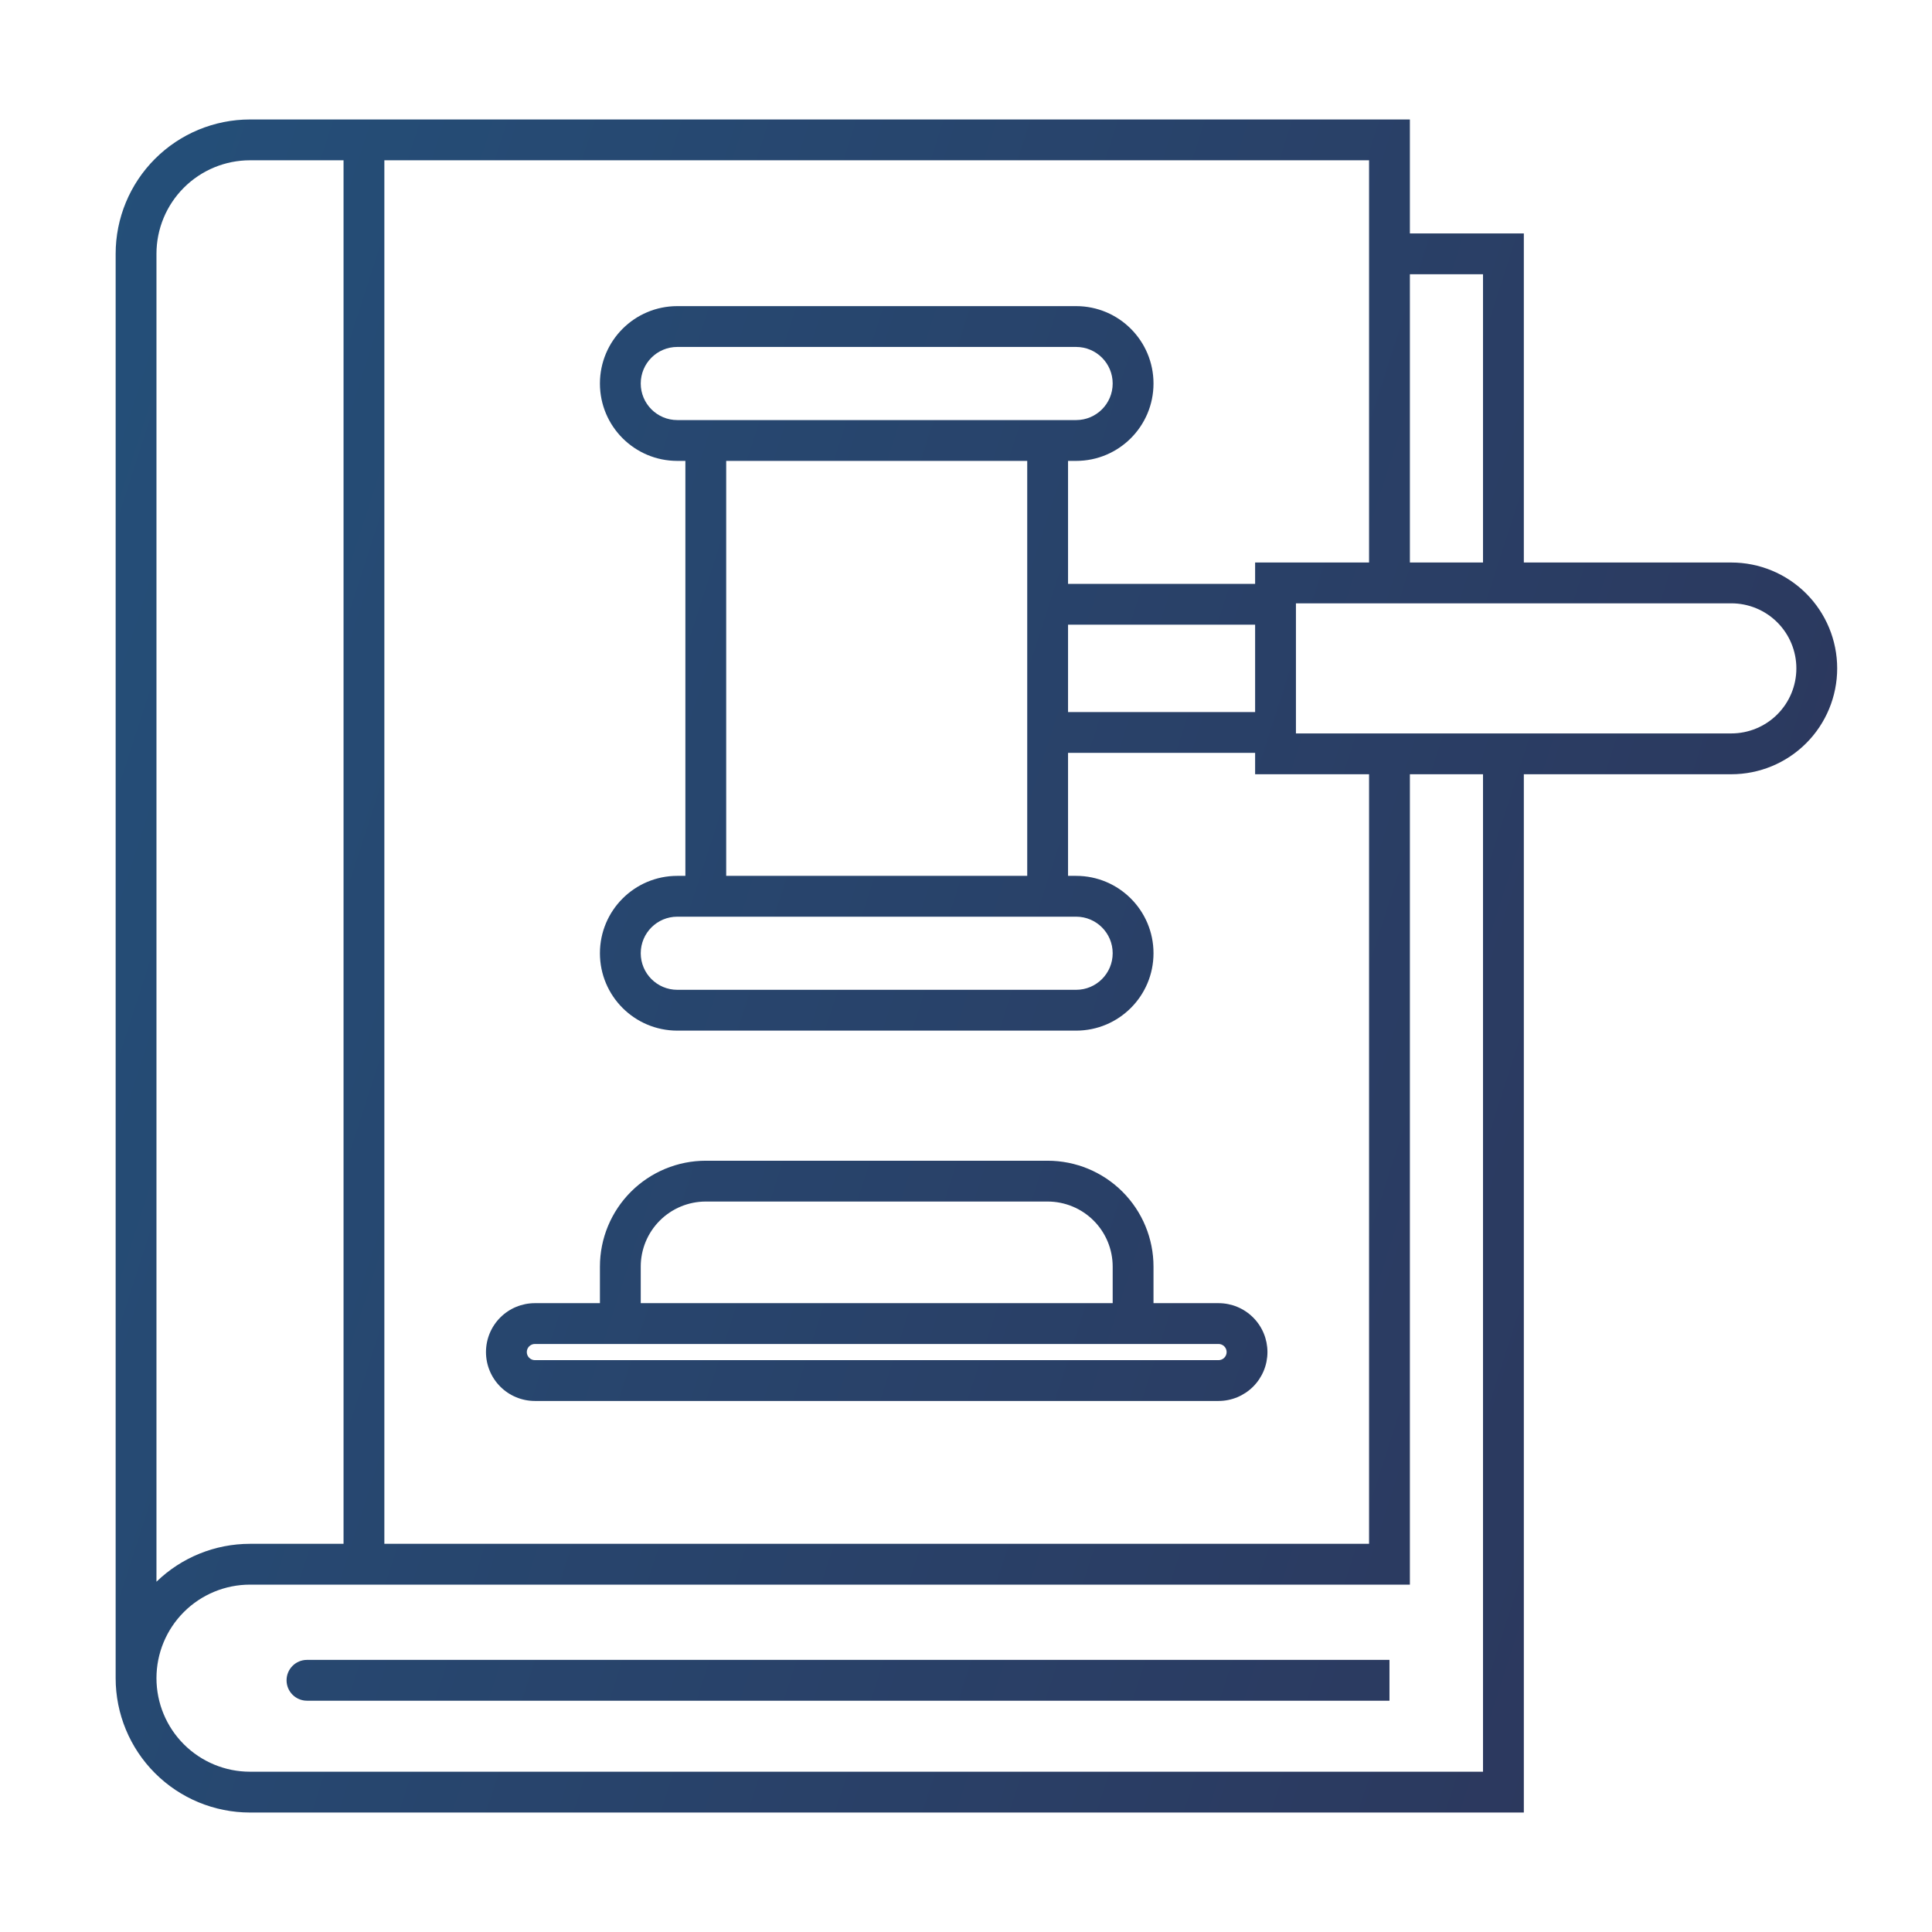 <svg width="142" height="142" viewBox="0 0 142 142" fill="none" xmlns="http://www.w3.org/2000/svg">
<path fill-rule="evenodd" clip-rule="evenodd" d="M11.392 11.674C13.244 9.822 15.756 8.781 18.375 8.781H103.625V17.156H112V41.344H127.25C129.314 41.344 131.293 42.164 132.752 43.623C134.211 45.082 135.031 47.061 135.031 49.125C135.031 51.189 134.211 53.168 132.752 54.627C131.293 56.086 129.314 56.906 127.25 56.906H112V133.219H18.375C15.756 133.219 13.244 132.178 11.392 130.326C9.54 128.475 8.5 125.963 8.5 123.344V18.656C8.5 16.037 9.54 13.525 11.392 11.674ZM11.5 116.255V18.656C11.5 16.833 12.224 15.084 13.514 13.795C14.803 12.506 16.552 11.781 18.375 11.781H25.25V113.469H18.375C15.806 113.469 13.341 114.469 11.5 116.255ZM18.375 116.469C16.552 116.469 14.803 117.193 13.514 118.482C12.224 119.772 11.5 121.52 11.5 123.344C11.5 125.167 12.224 126.916 13.514 128.205C14.803 129.494 16.552 130.219 18.375 130.219H109V56.906H103.625V116.469H18.375ZM100.625 56.906V113.469H28.25V11.781H100.625V41.344H92.25V42.914H78.5V33.875H79.094C82.235 33.875 84.781 31.329 84.781 28.188C84.781 25.046 82.235 22.5 79.094 22.5H49.781C46.64 22.5 44.094 25.046 44.094 28.188C44.094 31.329 46.64 33.875 49.781 33.875H50.375V64.375H49.781C46.64 64.375 44.094 66.921 44.094 70.062C44.094 73.204 46.64 75.75 49.781 75.75H79.094C82.235 75.75 84.781 73.204 84.781 70.062C84.781 66.921 82.235 64.375 79.094 64.375H78.5V55.336H92.25V56.906H100.625ZM95.25 53.906H127.25C128.518 53.906 129.734 53.403 130.631 52.506C131.528 51.609 132.031 50.393 132.031 49.125C132.031 47.857 131.528 46.641 130.631 45.744C129.734 44.847 128.518 44.344 127.25 44.344H95.25V53.906ZM92.25 45.914V52.336H78.5V45.914H92.25ZM75.5 33.875H53.375V64.375H75.5V33.875ZM49.781 67.375C48.297 67.375 47.094 68.578 47.094 70.062C47.094 71.547 48.297 72.75 49.781 72.75H79.094C80.578 72.75 81.781 71.547 81.781 70.062C81.781 68.578 80.578 67.375 79.094 67.375H49.781ZM79.094 30.875C80.578 30.875 81.781 29.672 81.781 28.188C81.781 26.703 80.578 25.5 79.094 25.5H49.781C48.297 25.5 47.094 26.703 47.094 28.188C47.094 29.672 48.297 30.875 49.781 30.875H79.094ZM103.625 41.344V20.156H109V41.344H103.625ZM51.875 88.312C50.607 88.312 49.391 88.816 48.494 89.713C47.597 90.61 47.094 91.826 47.094 93.094V95.781H81.781V93.094C81.781 91.826 81.278 90.61 80.381 89.713C79.484 88.816 78.268 88.312 77 88.312H51.875ZM84.781 95.781V93.094C84.781 91.03 83.961 89.051 82.502 87.592C81.043 86.132 79.064 85.312 77 85.312H51.875C49.811 85.312 47.832 86.132 46.373 87.592C44.914 89.051 44.094 91.03 44.094 93.094V95.781H39.312C38.359 95.781 37.445 96.16 36.771 96.834C36.097 97.508 35.719 98.422 35.719 99.375C35.719 100.328 36.097 101.242 36.771 101.916C37.445 102.59 38.359 102.969 39.312 102.969H89.562C90.516 102.969 91.43 102.59 92.104 101.916C92.778 101.242 93.156 100.328 93.156 99.375C93.156 98.422 92.778 97.508 92.104 96.834C91.43 96.16 90.516 95.781 89.562 95.781H84.781ZM39.312 98.781C39.155 98.781 39.004 98.844 38.893 98.955C38.781 99.067 38.719 99.218 38.719 99.375C38.719 99.532 38.781 99.683 38.893 99.795C39.004 99.906 39.155 99.969 39.312 99.969H89.562C89.72 99.969 89.871 99.906 89.982 99.795C90.094 99.683 90.156 99.532 90.156 99.375C90.156 99.218 90.094 99.067 89.982 98.955C89.871 98.844 89.72 98.781 89.562 98.781H39.312ZM21.062 123.5C21.062 122.672 21.734 122 22.562 122H102.125V125H22.562C21.734 125 21.062 124.328 21.062 123.5Z" fill="url(#paint0_linear_1259_1644)"/>
<defs>
<linearGradient id="paint0_linear_1259_1644" x1="8.5" y1="8.781" x2="159.442" y2="57.344" gradientUnits="userSpaceOnUse">
<stop stop-color="#244F79"/>
<stop offset="1" stop-color="#2D355A"/>
</linearGradient>
</defs>
</svg>
